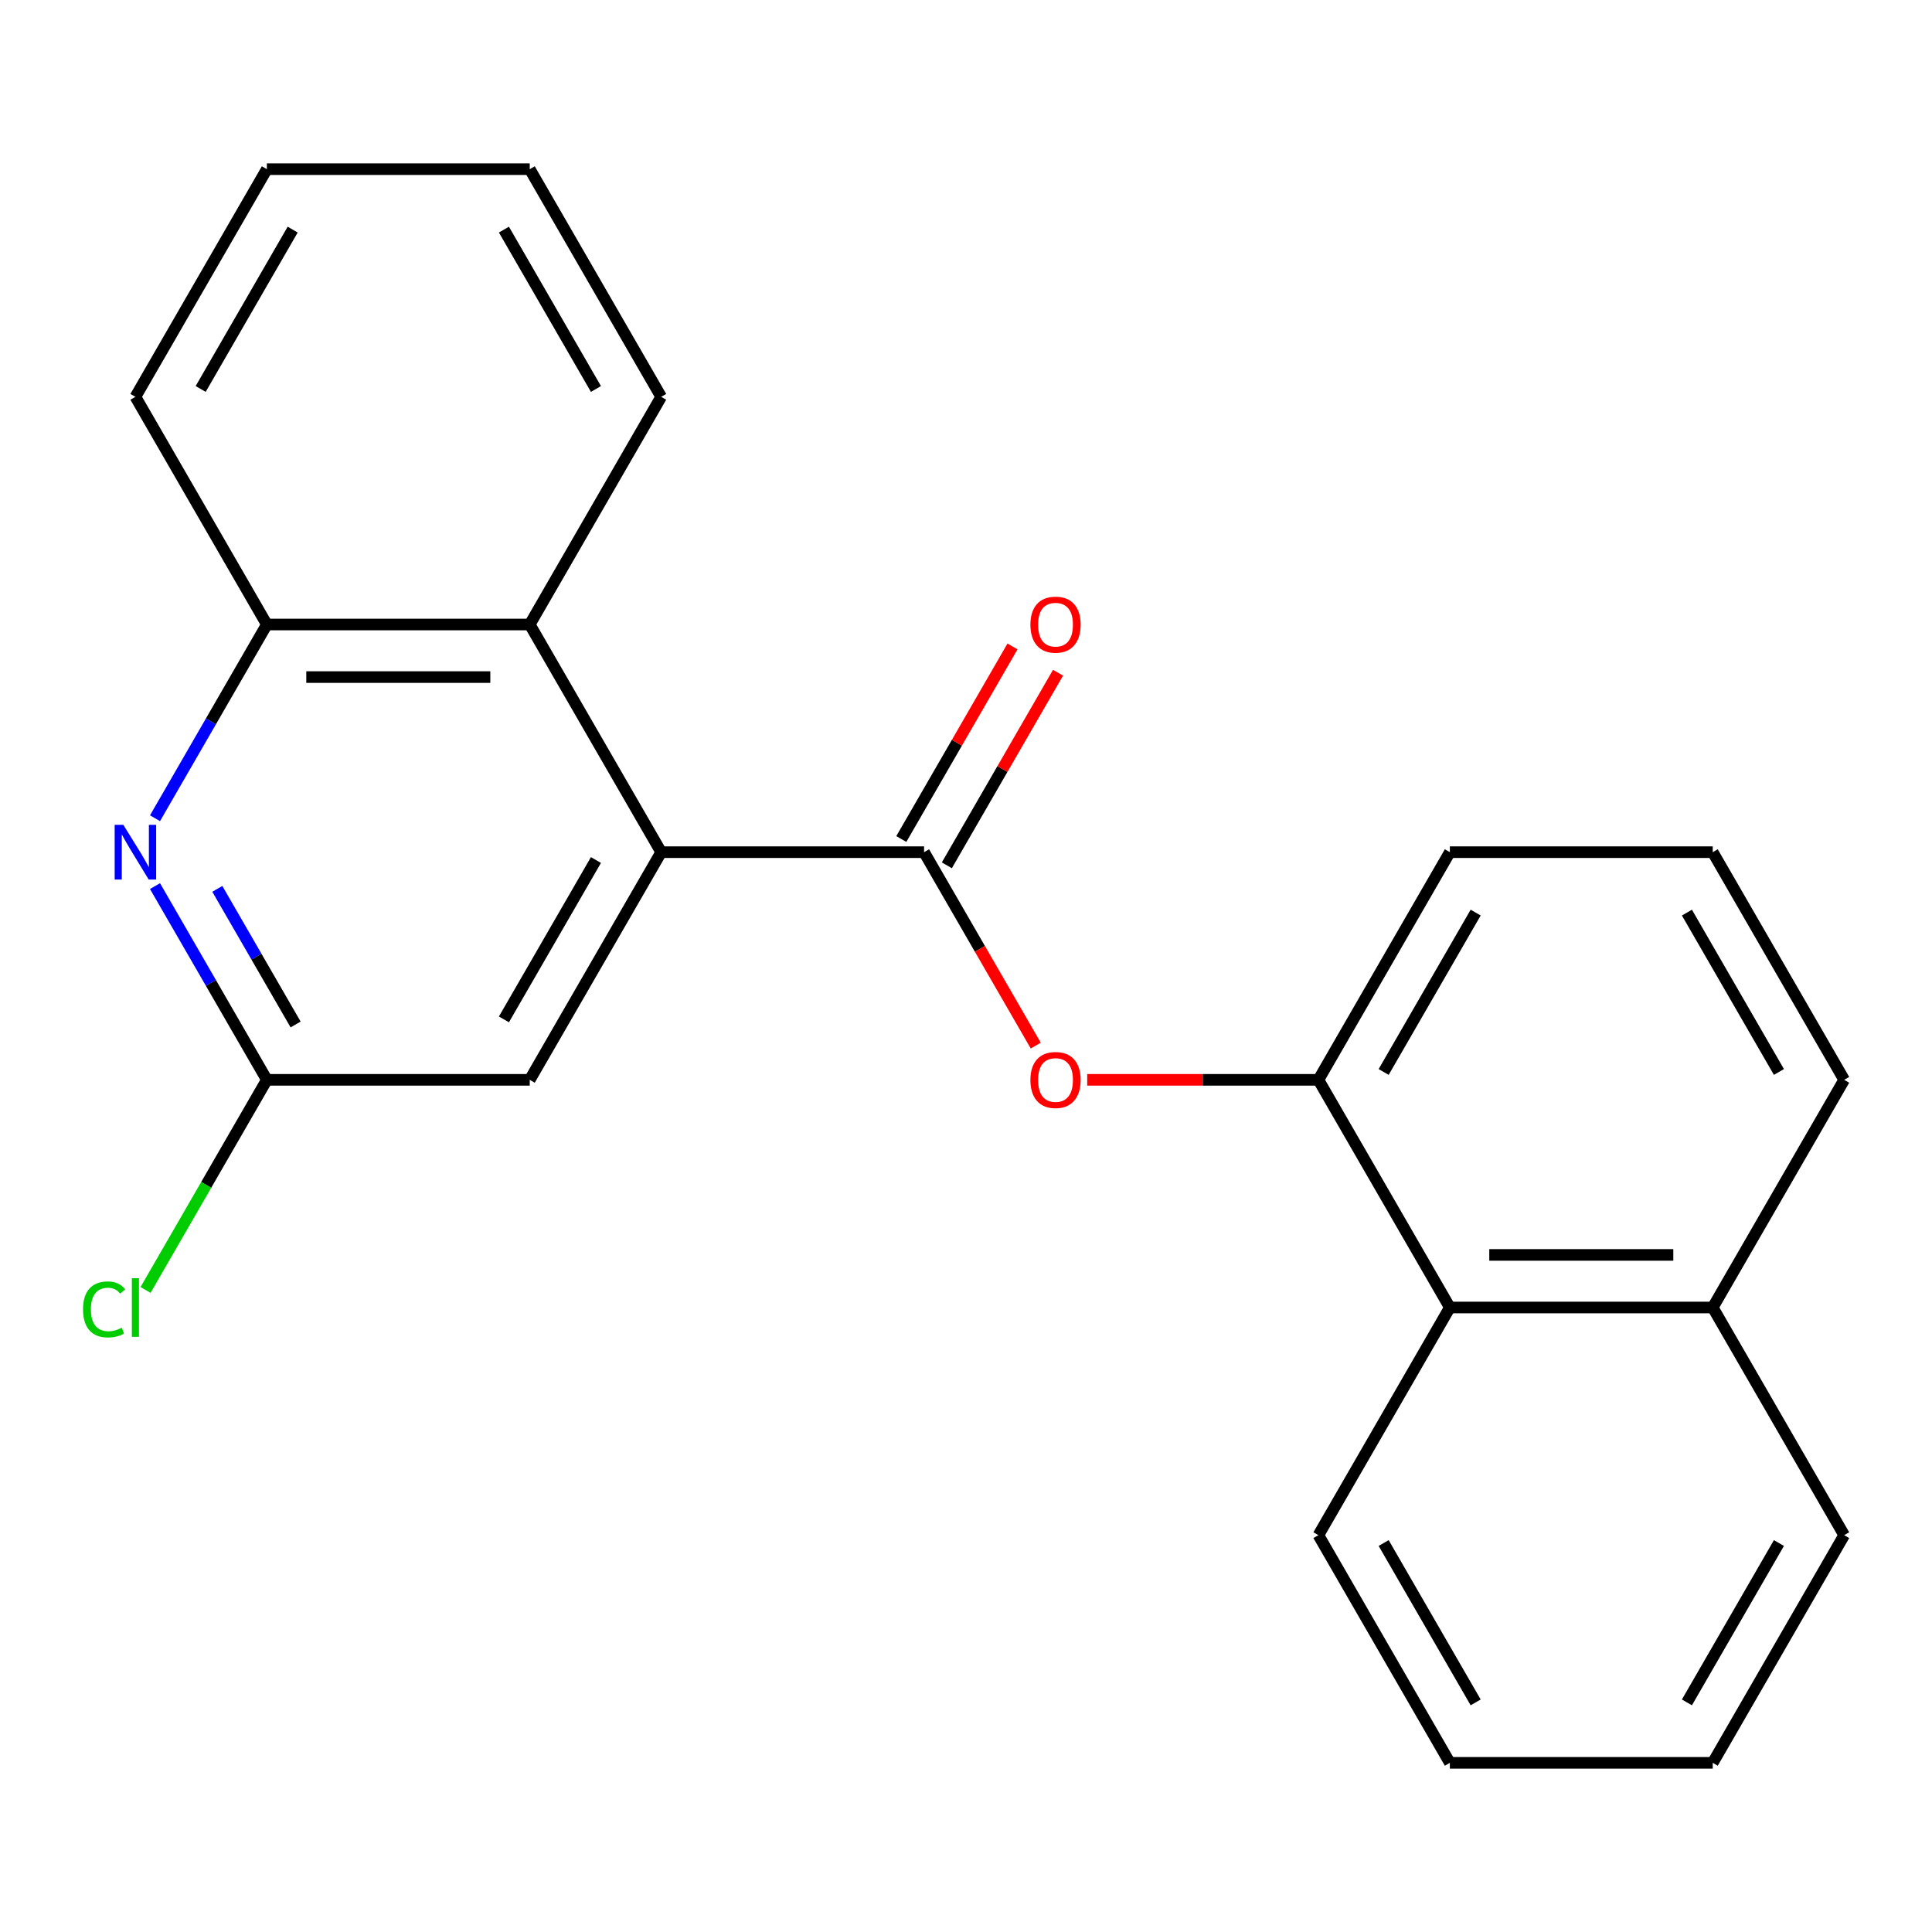<?xml version='1.0' encoding='iso-8859-1'?>
<svg version='1.1' baseProfile='full'
              xmlns='http://www.w3.org/2000/svg'
                      xmlns:rdkit='http://www.rdkit.org/xml'
                      xmlns:xlink='http://www.w3.org/1999/xlink'
                  xml:space='preserve'
width='1000px' height='1000px' viewBox='0 0 1000 1000'>
<!-- END OF HEADER -->
<rect style='opacity:1.0;fill:#FFFFFF;stroke:none' width='1000' height='1000' x='0' y='0'> </rect>
<path class='bond-0' d='M 478.301,441.08 L 342.231,441.08' style='fill:none;fill-rule:evenodd;stroke:#000000;stroke-width:6px;stroke-linecap:butt;stroke-linejoin:miter;stroke-opacity:1' />
<path class='bond-2' d='M 478.301,441.08 L 507.203,491.139' style='fill:none;fill-rule:evenodd;stroke:#000000;stroke-width:6px;stroke-linecap:butt;stroke-linejoin:miter;stroke-opacity:1' />
<path class='bond-2' d='M 507.203,491.139 L 536.104,541.198' style='fill:none;fill-rule:evenodd;stroke:#FF0000;stroke-width:6px;stroke-linecap:butt;stroke-linejoin:miter;stroke-opacity:1' />
<path class='bond-9' d='M 490.085,447.884 L 518.86,398.044' style='fill:none;fill-rule:evenodd;stroke:#000000;stroke-width:6px;stroke-linecap:butt;stroke-linejoin:miter;stroke-opacity:1' />
<path class='bond-9' d='M 518.86,398.044 L 547.634,348.205' style='fill:none;fill-rule:evenodd;stroke:#FF0000;stroke-width:6px;stroke-linecap:butt;stroke-linejoin:miter;stroke-opacity:1' />
<path class='bond-9' d='M 466.517,434.277 L 495.292,384.437' style='fill:none;fill-rule:evenodd;stroke:#000000;stroke-width:6px;stroke-linecap:butt;stroke-linejoin:miter;stroke-opacity:1' />
<path class='bond-9' d='M 495.292,384.437 L 524.066,334.598' style='fill:none;fill-rule:evenodd;stroke:#FF0000;stroke-width:6px;stroke-linecap:butt;stroke-linejoin:miter;stroke-opacity:1' />
<path class='bond-3' d='M 342.231,441.08 L 274.196,323.24' style='fill:none;fill-rule:evenodd;stroke:#000000;stroke-width:6px;stroke-linecap:butt;stroke-linejoin:miter;stroke-opacity:1' />
<path class='bond-7' d='M 342.231,441.08 L 274.196,558.92' style='fill:none;fill-rule:evenodd;stroke:#000000;stroke-width:6px;stroke-linecap:butt;stroke-linejoin:miter;stroke-opacity:1' />
<path class='bond-7' d='M 308.458,445.149 L 260.833,527.637' style='fill:none;fill-rule:evenodd;stroke:#000000;stroke-width:6px;stroke-linecap:butt;stroke-linejoin:miter;stroke-opacity:1' />
<path class='bond-1' d='M 80.231,458.642 L 109.179,508.781' style='fill:none;fill-rule:evenodd;stroke:#0000FF;stroke-width:6px;stroke-linecap:butt;stroke-linejoin:miter;stroke-opacity:1' />
<path class='bond-1' d='M 109.179,508.781 L 138.126,558.92' style='fill:none;fill-rule:evenodd;stroke:#000000;stroke-width:6px;stroke-linecap:butt;stroke-linejoin:miter;stroke-opacity:1' />
<path class='bond-1' d='M 112.483,460.077 L 132.747,495.174' style='fill:none;fill-rule:evenodd;stroke:#0000FF;stroke-width:6px;stroke-linecap:butt;stroke-linejoin:miter;stroke-opacity:1' />
<path class='bond-1' d='M 132.747,495.174 L 153.01,530.271' style='fill:none;fill-rule:evenodd;stroke:#000000;stroke-width:6px;stroke-linecap:butt;stroke-linejoin:miter;stroke-opacity:1' />
<path class='bond-23' d='M 80.231,423.518 L 109.179,373.379' style='fill:none;fill-rule:evenodd;stroke:#0000FF;stroke-width:6px;stroke-linecap:butt;stroke-linejoin:miter;stroke-opacity:1' />
<path class='bond-23' d='M 109.179,373.379 L 138.126,323.24' style='fill:none;fill-rule:evenodd;stroke:#000000;stroke-width:6px;stroke-linecap:butt;stroke-linejoin:miter;stroke-opacity:1' />
<path class='bond-6' d='M 562.738,558.92 L 622.572,558.92' style='fill:none;fill-rule:evenodd;stroke:#FF0000;stroke-width:6px;stroke-linecap:butt;stroke-linejoin:miter;stroke-opacity:1' />
<path class='bond-6' d='M 622.572,558.92 L 682.406,558.92' style='fill:none;fill-rule:evenodd;stroke:#000000;stroke-width:6px;stroke-linecap:butt;stroke-linejoin:miter;stroke-opacity:1' />
<path class='bond-4' d='M 274.196,323.24 L 138.126,323.24' style='fill:none;fill-rule:evenodd;stroke:#000000;stroke-width:6px;stroke-linecap:butt;stroke-linejoin:miter;stroke-opacity:1' />
<path class='bond-4' d='M 253.786,350.454 L 158.537,350.454' style='fill:none;fill-rule:evenodd;stroke:#000000;stroke-width:6px;stroke-linecap:butt;stroke-linejoin:miter;stroke-opacity:1' />
<path class='bond-13' d='M 274.196,323.24 L 342.231,205.4' style='fill:none;fill-rule:evenodd;stroke:#000000;stroke-width:6px;stroke-linecap:butt;stroke-linejoin:miter;stroke-opacity:1' />
<path class='bond-14' d='M 138.126,323.24 L 70.091,205.4' style='fill:none;fill-rule:evenodd;stroke:#000000;stroke-width:6px;stroke-linecap:butt;stroke-linejoin:miter;stroke-opacity:1' />
<path class='bond-5' d='M 138.126,558.92 L 274.196,558.92' style='fill:none;fill-rule:evenodd;stroke:#000000;stroke-width:6px;stroke-linecap:butt;stroke-linejoin:miter;stroke-opacity:1' />
<path class='bond-11' d='M 138.126,558.92 L 106.73,613.3' style='fill:none;fill-rule:evenodd;stroke:#000000;stroke-width:6px;stroke-linecap:butt;stroke-linejoin:miter;stroke-opacity:1' />
<path class='bond-11' d='M 106.73,613.3 L 75.333,667.681' style='fill:none;fill-rule:evenodd;stroke:#00CC00;stroke-width:6px;stroke-linecap:butt;stroke-linejoin:miter;stroke-opacity:1' />
<path class='bond-8' d='M 682.406,558.92 L 750.441,676.76' style='fill:none;fill-rule:evenodd;stroke:#000000;stroke-width:6px;stroke-linecap:butt;stroke-linejoin:miter;stroke-opacity:1' />
<path class='bond-12' d='M 682.406,558.92 L 750.441,441.08' style='fill:none;fill-rule:evenodd;stroke:#000000;stroke-width:6px;stroke-linecap:butt;stroke-linejoin:miter;stroke-opacity:1' />
<path class='bond-12' d='M 716.179,554.851 L 763.803,472.363' style='fill:none;fill-rule:evenodd;stroke:#000000;stroke-width:6px;stroke-linecap:butt;stroke-linejoin:miter;stroke-opacity:1' />
<path class='bond-10' d='M 750.441,676.76 L 886.511,676.76' style='fill:none;fill-rule:evenodd;stroke:#000000;stroke-width:6px;stroke-linecap:butt;stroke-linejoin:miter;stroke-opacity:1' />
<path class='bond-10' d='M 770.851,649.546 L 866.1,649.546' style='fill:none;fill-rule:evenodd;stroke:#000000;stroke-width:6px;stroke-linecap:butt;stroke-linejoin:miter;stroke-opacity:1' />
<path class='bond-16' d='M 750.441,676.76 L 682.406,794.6' style='fill:none;fill-rule:evenodd;stroke:#000000;stroke-width:6px;stroke-linecap:butt;stroke-linejoin:miter;stroke-opacity:1' />
<path class='bond-18' d='M 886.511,676.76 L 954.545,794.6' style='fill:none;fill-rule:evenodd;stroke:#000000;stroke-width:6px;stroke-linecap:butt;stroke-linejoin:miter;stroke-opacity:1' />
<path class='bond-24' d='M 886.511,676.76 L 954.545,558.92' style='fill:none;fill-rule:evenodd;stroke:#000000;stroke-width:6px;stroke-linecap:butt;stroke-linejoin:miter;stroke-opacity:1' />
<path class='bond-15' d='M 750.441,441.08 L 886.511,441.08' style='fill:none;fill-rule:evenodd;stroke:#000000;stroke-width:6px;stroke-linecap:butt;stroke-linejoin:miter;stroke-opacity:1' />
<path class='bond-19' d='M 342.231,205.4 L 274.196,87.56' style='fill:none;fill-rule:evenodd;stroke:#000000;stroke-width:6px;stroke-linecap:butt;stroke-linejoin:miter;stroke-opacity:1' />
<path class='bond-19' d='M 308.458,201.331 L 260.833,118.843' style='fill:none;fill-rule:evenodd;stroke:#000000;stroke-width:6px;stroke-linecap:butt;stroke-linejoin:miter;stroke-opacity:1' />
<path class='bond-25' d='M 70.091,205.4 L 138.126,87.56' style='fill:none;fill-rule:evenodd;stroke:#000000;stroke-width:6px;stroke-linecap:butt;stroke-linejoin:miter;stroke-opacity:1' />
<path class='bond-25' d='M 103.865,201.331 L 151.489,118.843' style='fill:none;fill-rule:evenodd;stroke:#000000;stroke-width:6px;stroke-linecap:butt;stroke-linejoin:miter;stroke-opacity:1' />
<path class='bond-17' d='M 886.511,441.08 L 954.545,558.92' style='fill:none;fill-rule:evenodd;stroke:#000000;stroke-width:6px;stroke-linecap:butt;stroke-linejoin:miter;stroke-opacity:1' />
<path class='bond-17' d='M 873.148,472.363 L 920.772,554.851' style='fill:none;fill-rule:evenodd;stroke:#000000;stroke-width:6px;stroke-linecap:butt;stroke-linejoin:miter;stroke-opacity:1' />
<path class='bond-21' d='M 682.406,794.6 L 750.441,912.44' style='fill:none;fill-rule:evenodd;stroke:#000000;stroke-width:6px;stroke-linecap:butt;stroke-linejoin:miter;stroke-opacity:1' />
<path class='bond-21' d='M 716.179,798.669 L 763.803,881.157' style='fill:none;fill-rule:evenodd;stroke:#000000;stroke-width:6px;stroke-linecap:butt;stroke-linejoin:miter;stroke-opacity:1' />
<path class='bond-26' d='M 954.545,794.6 L 886.511,912.44' style='fill:none;fill-rule:evenodd;stroke:#000000;stroke-width:6px;stroke-linecap:butt;stroke-linejoin:miter;stroke-opacity:1' />
<path class='bond-26' d='M 920.772,798.669 L 873.148,881.157' style='fill:none;fill-rule:evenodd;stroke:#000000;stroke-width:6px;stroke-linecap:butt;stroke-linejoin:miter;stroke-opacity:1' />
<path class='bond-20' d='M 274.196,87.56 L 138.126,87.56' style='fill:none;fill-rule:evenodd;stroke:#000000;stroke-width:6px;stroke-linecap:butt;stroke-linejoin:miter;stroke-opacity:1' />
<path class='bond-22' d='M 750.441,912.44 L 886.511,912.44' style='fill:none;fill-rule:evenodd;stroke:#000000;stroke-width:6px;stroke-linecap:butt;stroke-linejoin:miter;stroke-opacity:1' />
<path  class='atom-2' d='M 63.831 426.92
L 73.111 441.92
Q 74.031 443.4, 75.511 446.08
Q 76.991 448.76, 77.071 448.92
L 77.071 426.92
L 80.831 426.92
L 80.831 455.24
L 76.951 455.24
L 66.991 438.84
Q 65.831 436.92, 64.591 434.72
Q 63.391 432.52, 63.031 431.84
L 63.031 455.24
L 59.351 455.24
L 59.351 426.92
L 63.831 426.92
' fill='#0000FF'/>
<path  class='atom-3' d='M 533.336 559
Q 533.336 552.2, 536.696 548.4
Q 540.056 544.6, 546.336 544.6
Q 552.616 544.6, 555.976 548.4
Q 559.336 552.2, 559.336 559
Q 559.336 565.88, 555.936 569.8
Q 552.536 573.68, 546.336 573.68
Q 540.096 573.68, 536.696 569.8
Q 533.336 565.92, 533.336 559
M 546.336 570.48
Q 550.656 570.48, 552.976 567.6
Q 555.336 564.68, 555.336 559
Q 555.336 553.44, 552.976 550.64
Q 550.656 547.8, 546.336 547.8
Q 542.016 547.8, 539.656 550.6
Q 537.336 553.4, 537.336 559
Q 537.336 564.72, 539.656 567.6
Q 542.016 570.48, 546.336 570.48
' fill='#FF0000'/>
<path  class='atom-10' d='M 533.336 323.32
Q 533.336 316.52, 536.696 312.72
Q 540.056 308.92, 546.336 308.92
Q 552.616 308.92, 555.976 312.72
Q 559.336 316.52, 559.336 323.32
Q 559.336 330.2, 555.936 334.12
Q 552.536 338, 546.336 338
Q 540.096 338, 536.696 334.12
Q 533.336 330.24, 533.336 323.32
M 546.336 334.8
Q 550.656 334.8, 552.976 331.92
Q 555.336 329, 555.336 323.32
Q 555.336 317.76, 552.976 314.96
Q 550.656 312.12, 546.336 312.12
Q 542.016 312.12, 539.656 314.92
Q 537.336 317.72, 537.336 323.32
Q 537.336 329.04, 539.656 331.92
Q 542.016 334.8, 546.336 334.8
' fill='#FF0000'/>
<path  class='atom-12' d='M 42.971 677.74
Q 42.971 670.7, 46.251 667.02
Q 49.571 663.3, 55.851 663.3
Q 61.691 663.3, 64.811 667.42
L 62.171 669.58
Q 59.891 666.58, 55.851 666.58
Q 51.571 666.58, 49.291 669.46
Q 47.051 672.3, 47.051 677.74
Q 47.051 683.34, 49.371 686.22
Q 51.731 689.1, 56.291 689.1
Q 59.411 689.1, 63.051 687.22
L 64.171 690.22
Q 62.691 691.18, 60.451 691.74
Q 58.211 692.3, 55.731 692.3
Q 49.571 692.3, 46.251 688.54
Q 42.971 684.78, 42.971 677.74
' fill='#00CC00'/>
<path  class='atom-12' d='M 68.251 661.58
L 71.931 661.58
L 71.931 691.94
L 68.251 691.94
L 68.251 661.58
' fill='#00CC00'/>
</svg>
